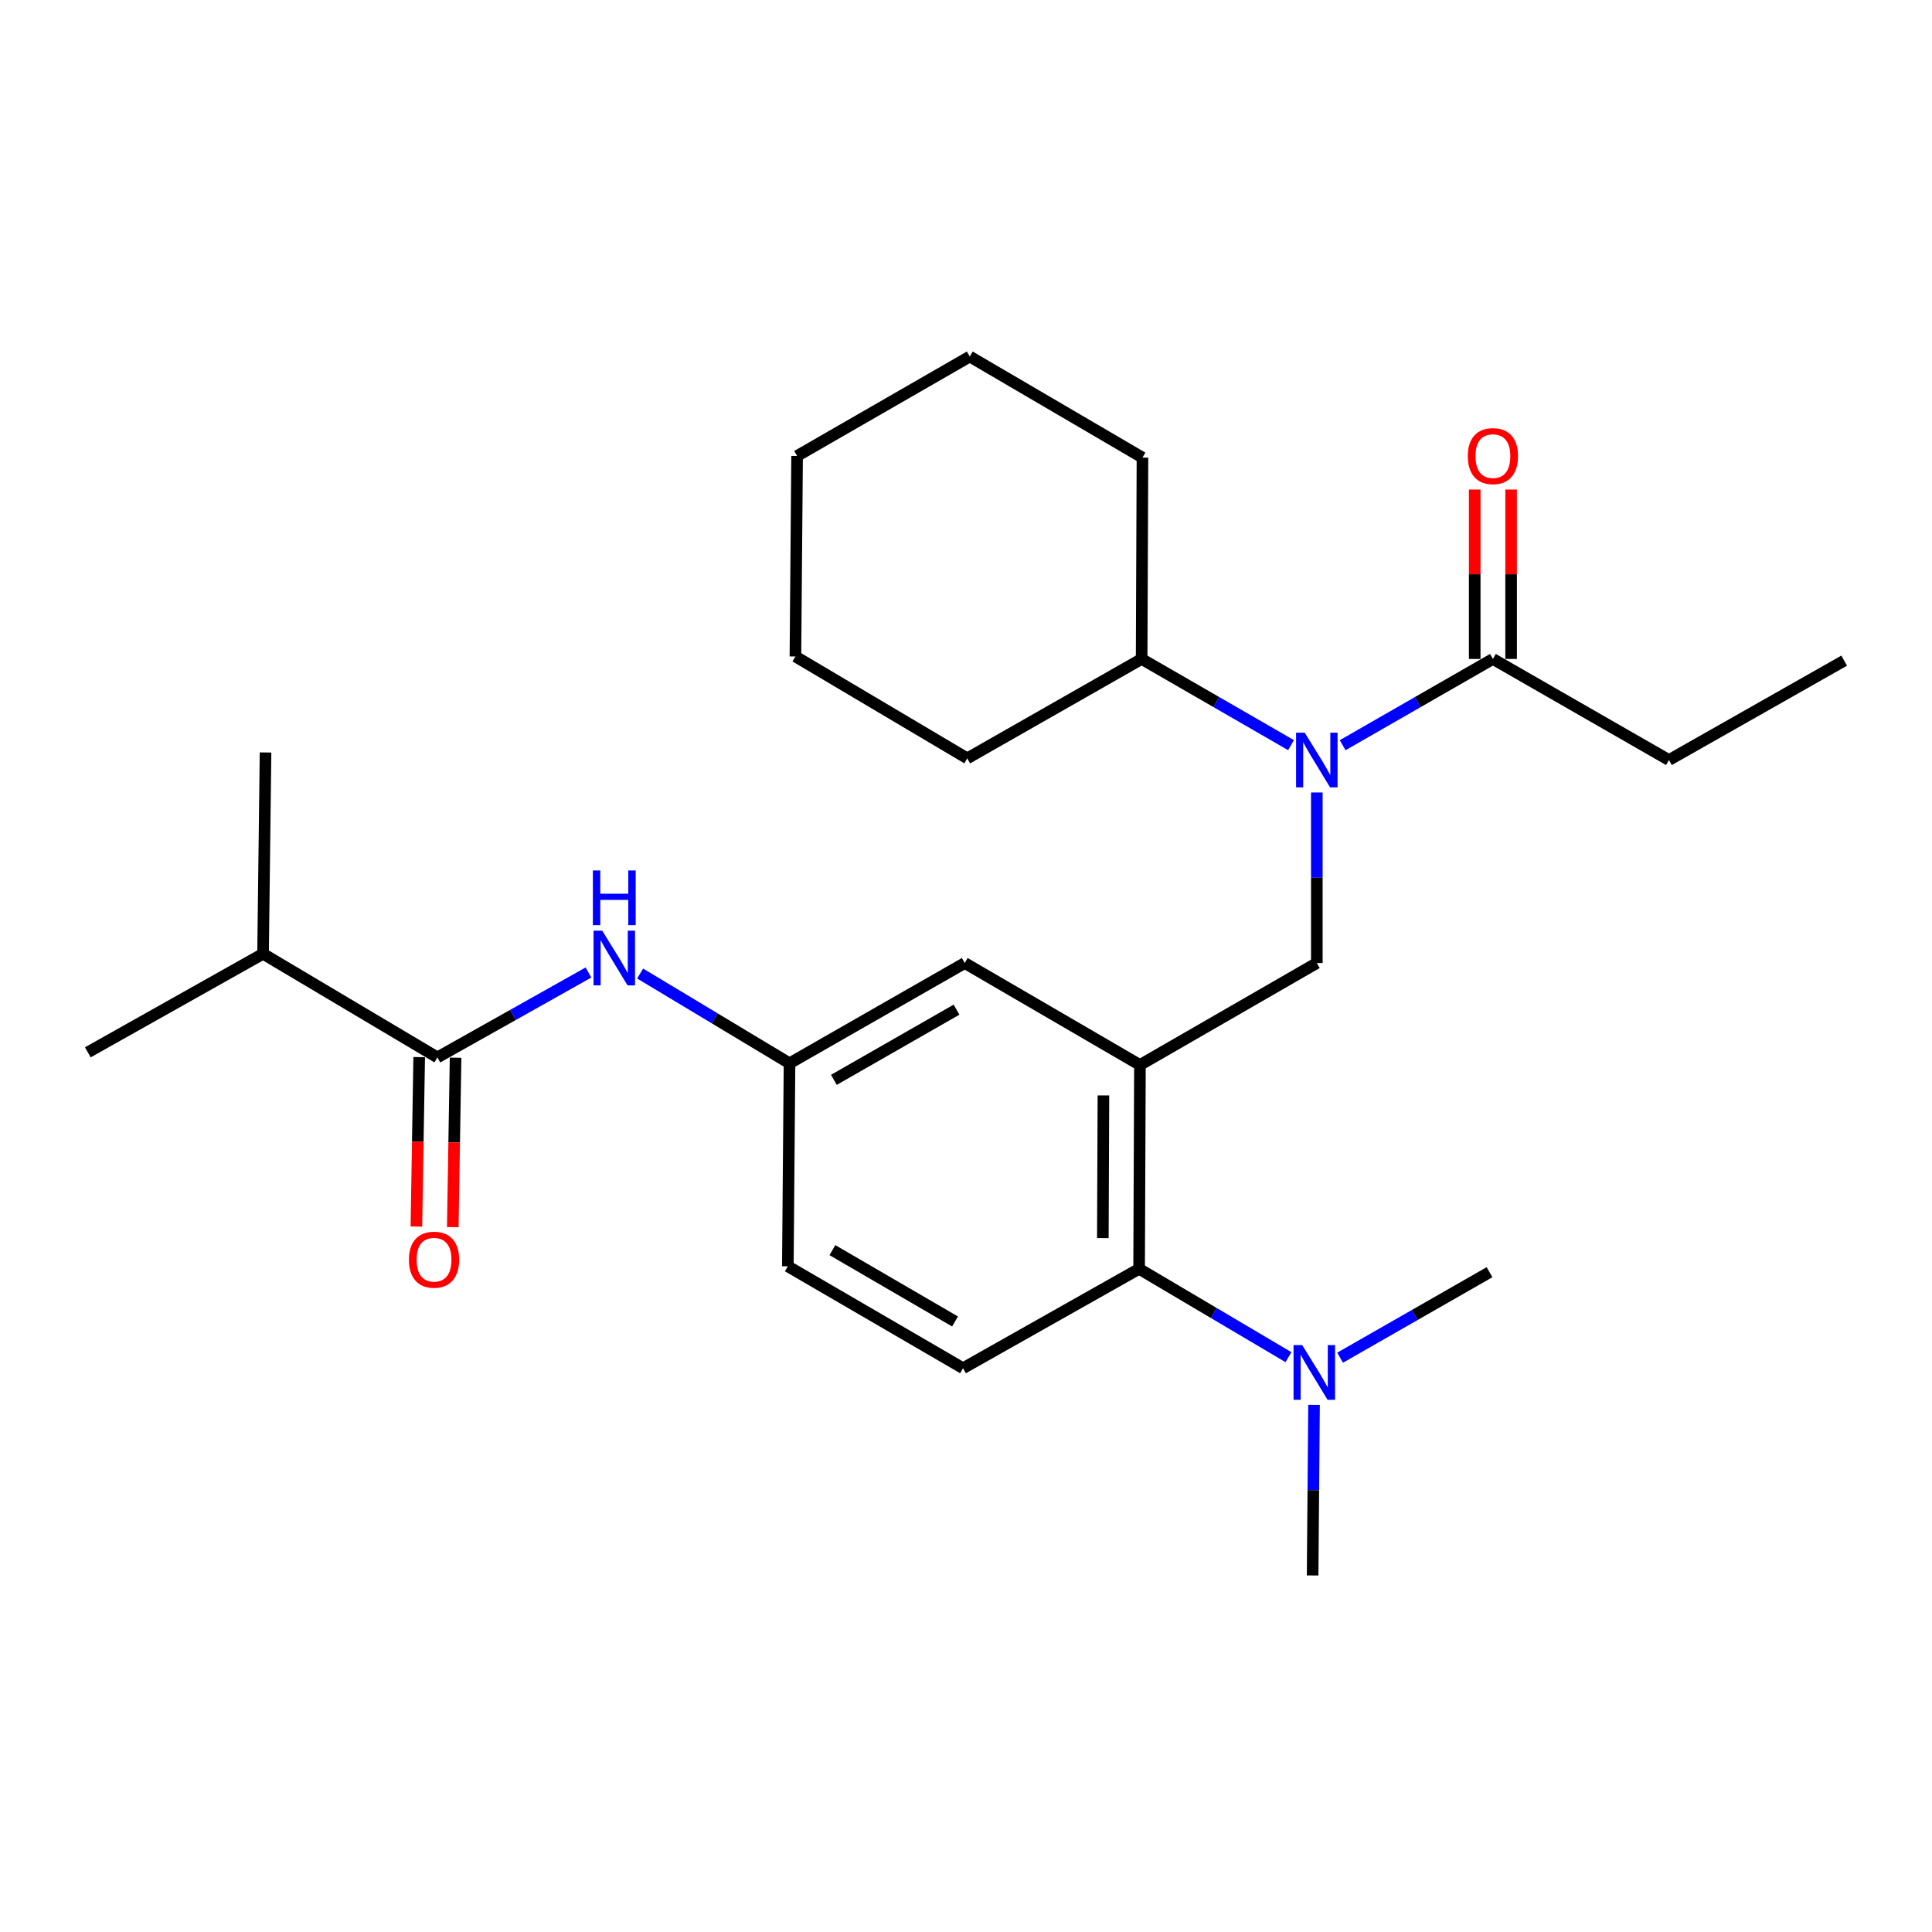 <?xml version='1.0' encoding='iso-8859-1'?>
<svg version='1.1' baseProfile='full'
              xmlns='http://www.w3.org/2000/svg'
                      xmlns:rdkit='http://www.rdkit.org/xml'
                      xmlns:xlink='http://www.w3.org/1999/xlink'
                  xml:space='preserve'
width='1000px' height='1000px' viewBox='0 0 1000 1000'>
<!-- END OF HEADER -->
<rect style='opacity:1.0;fill:#FFFFFF;stroke:none' width='1000' height='1000' x='0' y='0'> </rect>
<path class='bond-1' d='M 590.03,551.236 L 681.588,498.462' style='fill:none;fill-rule:evenodd;stroke:#000000;stroke-width:6px;stroke-linecap:butt;stroke-linejoin:miter;stroke-opacity:1' />
<path class='bond-3' d='M 590.03,551.236 L 589.601,656.744' style='fill:none;fill-rule:evenodd;stroke:#000000;stroke-width:6px;stroke-linecap:butt;stroke-linejoin:miter;stroke-opacity:1' />
<path class='bond-3' d='M 571.129,566.986 L 570.829,640.841' style='fill:none;fill-rule:evenodd;stroke:#000000;stroke-width:6px;stroke-linecap:butt;stroke-linejoin:miter;stroke-opacity:1' />
<path class='bond-6' d='M 590.03,551.236 L 499.351,498.462' style='fill:none;fill-rule:evenodd;stroke:#000000;stroke-width:6px;stroke-linecap:butt;stroke-linejoin:miter;stroke-opacity:1' />
<path class='bond-0' d='M 681.588,410.18 L 681.588,454.321' style='fill:none;fill-rule:evenodd;stroke:#0000FF;stroke-width:6px;stroke-linecap:butt;stroke-linejoin:miter;stroke-opacity:1' />
<path class='bond-0' d='M 681.588,454.321 L 681.588,498.462' style='fill:none;fill-rule:evenodd;stroke:#000000;stroke-width:6px;stroke-linecap:butt;stroke-linejoin:miter;stroke-opacity:1' />
<path class='bond-4' d='M 694.955,385.721 L 733.841,363.4' style='fill:none;fill-rule:evenodd;stroke:#0000FF;stroke-width:6px;stroke-linecap:butt;stroke-linejoin:miter;stroke-opacity:1' />
<path class='bond-4' d='M 733.841,363.4 L 772.727,341.079' style='fill:none;fill-rule:evenodd;stroke:#000000;stroke-width:6px;stroke-linecap:butt;stroke-linejoin:miter;stroke-opacity:1' />
<path class='bond-12' d='M 668.231,385.687 L 629.57,363.383' style='fill:none;fill-rule:evenodd;stroke:#0000FF;stroke-width:6px;stroke-linecap:butt;stroke-linejoin:miter;stroke-opacity:1' />
<path class='bond-12' d='M 629.57,363.383 L 590.909,341.079' style='fill:none;fill-rule:evenodd;stroke:#000000;stroke-width:6px;stroke-linecap:butt;stroke-linejoin:miter;stroke-opacity:1' />
<path class='bond-2' d='M 226.394,547.312 L 265.49,525.34' style='fill:none;fill-rule:evenodd;stroke:#000000;stroke-width:6px;stroke-linecap:butt;stroke-linejoin:miter;stroke-opacity:1' />
<path class='bond-2' d='M 265.49,525.34 L 304.586,503.367' style='fill:none;fill-rule:evenodd;stroke:#0000FF;stroke-width:6px;stroke-linecap:butt;stroke-linejoin:miter;stroke-opacity:1' />
<path class='bond-10' d='M 216.977,547.156 L 216.249,591.002' style='fill:none;fill-rule:evenodd;stroke:#000000;stroke-width:6px;stroke-linecap:butt;stroke-linejoin:miter;stroke-opacity:1' />
<path class='bond-10' d='M 216.249,591.002 L 215.521,634.848' style='fill:none;fill-rule:evenodd;stroke:#FF0000;stroke-width:6px;stroke-linecap:butt;stroke-linejoin:miter;stroke-opacity:1' />
<path class='bond-10' d='M 235.811,547.468 L 235.083,591.315' style='fill:none;fill-rule:evenodd;stroke:#000000;stroke-width:6px;stroke-linecap:butt;stroke-linejoin:miter;stroke-opacity:1' />
<path class='bond-10' d='M 235.083,591.315 L 234.355,635.161' style='fill:none;fill-rule:evenodd;stroke:#FF0000;stroke-width:6px;stroke-linecap:butt;stroke-linejoin:miter;stroke-opacity:1' />
<path class='bond-13' d='M 226.394,547.312 L 136.154,493.679' style='fill:none;fill-rule:evenodd;stroke:#000000;stroke-width:6px;stroke-linecap:butt;stroke-linejoin:miter;stroke-opacity:1' />
<path class='bond-7' d='M 589.601,656.744 L 498.462,708.19' style='fill:none;fill-rule:evenodd;stroke:#000000;stroke-width:6px;stroke-linecap:butt;stroke-linejoin:miter;stroke-opacity:1' />
<path class='bond-9' d='M 589.601,656.744 L 628.253,679.606' style='fill:none;fill-rule:evenodd;stroke:#000000;stroke-width:6px;stroke-linecap:butt;stroke-linejoin:miter;stroke-opacity:1' />
<path class='bond-9' d='M 628.253,679.606 L 666.906,702.467' style='fill:none;fill-rule:evenodd;stroke:#0000FF;stroke-width:6px;stroke-linecap:butt;stroke-linejoin:miter;stroke-opacity:1' />
<path class='bond-11' d='M 782.146,341.079 L 782.146,297.233' style='fill:none;fill-rule:evenodd;stroke:#000000;stroke-width:6px;stroke-linecap:butt;stroke-linejoin:miter;stroke-opacity:1' />
<path class='bond-11' d='M 782.146,297.233 L 782.146,253.387' style='fill:none;fill-rule:evenodd;stroke:#FF0000;stroke-width:6px;stroke-linecap:butt;stroke-linejoin:miter;stroke-opacity:1' />
<path class='bond-11' d='M 763.309,341.079 L 763.309,297.233' style='fill:none;fill-rule:evenodd;stroke:#000000;stroke-width:6px;stroke-linecap:butt;stroke-linejoin:miter;stroke-opacity:1' />
<path class='bond-11' d='M 763.309,297.233 L 763.309,253.387' style='fill:none;fill-rule:evenodd;stroke:#FF0000;stroke-width:6px;stroke-linecap:butt;stroke-linejoin:miter;stroke-opacity:1' />
<path class='bond-15' d='M 772.727,341.079 L 863.846,393.393' style='fill:none;fill-rule:evenodd;stroke:#000000;stroke-width:6px;stroke-linecap:butt;stroke-linejoin:miter;stroke-opacity:1' />
<path class='bond-5' d='M 331.337,503.901 L 369.994,527.134' style='fill:none;fill-rule:evenodd;stroke:#0000FF;stroke-width:6px;stroke-linecap:butt;stroke-linejoin:miter;stroke-opacity:1' />
<path class='bond-5' d='M 369.994,527.134 L 408.651,550.368' style='fill:none;fill-rule:evenodd;stroke:#000000;stroke-width:6px;stroke-linecap:butt;stroke-linejoin:miter;stroke-opacity:1' />
<path class='bond-8' d='M 499.351,498.462 L 408.651,550.368' style='fill:none;fill-rule:evenodd;stroke:#000000;stroke-width:6px;stroke-linecap:butt;stroke-linejoin:miter;stroke-opacity:1' />
<path class='bond-8' d='M 495.102,522.597 L 431.613,558.931' style='fill:none;fill-rule:evenodd;stroke:#000000;stroke-width:6px;stroke-linecap:butt;stroke-linejoin:miter;stroke-opacity:1' />
<path class='bond-26' d='M 498.462,708.19 L 407.783,655.436' style='fill:none;fill-rule:evenodd;stroke:#000000;stroke-width:6px;stroke-linecap:butt;stroke-linejoin:miter;stroke-opacity:1' />
<path class='bond-26' d='M 494.332,683.995 L 430.857,647.067' style='fill:none;fill-rule:evenodd;stroke:#000000;stroke-width:6px;stroke-linecap:butt;stroke-linejoin:miter;stroke-opacity:1' />
<path class='bond-14' d='M 408.651,550.368 L 407.783,655.436' style='fill:none;fill-rule:evenodd;stroke:#000000;stroke-width:6px;stroke-linecap:butt;stroke-linejoin:miter;stroke-opacity:1' />
<path class='bond-16' d='M 680.141,727.164 L 679.776,771.31' style='fill:none;fill-rule:evenodd;stroke:#0000FF;stroke-width:6px;stroke-linecap:butt;stroke-linejoin:miter;stroke-opacity:1' />
<path class='bond-16' d='M 679.776,771.31 L 679.411,815.456' style='fill:none;fill-rule:evenodd;stroke:#000000;stroke-width:6px;stroke-linecap:butt;stroke-linejoin:miter;stroke-opacity:1' />
<path class='bond-17' d='M 693.632,702.739 L 732.306,680.615' style='fill:none;fill-rule:evenodd;stroke:#0000FF;stroke-width:6px;stroke-linecap:butt;stroke-linejoin:miter;stroke-opacity:1' />
<path class='bond-17' d='M 732.306,680.615 L 770.98,658.492' style='fill:none;fill-rule:evenodd;stroke:#000000;stroke-width:6px;stroke-linecap:butt;stroke-linejoin:miter;stroke-opacity:1' />
<path class='bond-18' d='M 590.909,341.079 L 591.338,236.859' style='fill:none;fill-rule:evenodd;stroke:#000000;stroke-width:6px;stroke-linecap:butt;stroke-linejoin:miter;stroke-opacity:1' />
<path class='bond-19' d='M 590.909,341.079 L 500.649,392.525' style='fill:none;fill-rule:evenodd;stroke:#000000;stroke-width:6px;stroke-linecap:butt;stroke-linejoin:miter;stroke-opacity:1' />
<path class='bond-20' d='M 136.154,493.679 L 137.442,389.48' style='fill:none;fill-rule:evenodd;stroke:#000000;stroke-width:6px;stroke-linecap:butt;stroke-linejoin:miter;stroke-opacity:1' />
<path class='bond-21' d='M 136.154,493.679 L 45.455,544.685' style='fill:none;fill-rule:evenodd;stroke:#000000;stroke-width:6px;stroke-linecap:butt;stroke-linejoin:miter;stroke-opacity:1' />
<path class='bond-22' d='M 863.846,393.393 L 954.545,341.948' style='fill:none;fill-rule:evenodd;stroke:#000000;stroke-width:6px;stroke-linecap:butt;stroke-linejoin:miter;stroke-opacity:1' />
<path class='bond-24' d='M 591.338,236.859 L 501.957,184.544' style='fill:none;fill-rule:evenodd;stroke:#000000;stroke-width:6px;stroke-linecap:butt;stroke-linejoin:miter;stroke-opacity:1' />
<path class='bond-23' d='M 500.649,392.525 L 411.707,339.792' style='fill:none;fill-rule:evenodd;stroke:#000000;stroke-width:6px;stroke-linecap:butt;stroke-linejoin:miter;stroke-opacity:1' />
<path class='bond-25' d='M 411.707,339.792 L 412.576,236.001' style='fill:none;fill-rule:evenodd;stroke:#000000;stroke-width:6px;stroke-linecap:butt;stroke-linejoin:miter;stroke-opacity:1' />
<path class='bond-27' d='M 501.957,184.544 L 412.576,236.001' style='fill:none;fill-rule:evenodd;stroke:#000000;stroke-width:6px;stroke-linecap:butt;stroke-linejoin:miter;stroke-opacity:1' />
<path  class='atom-1' d='M 675.328 379.233
L 684.608 394.233
Q 685.528 395.713, 687.008 398.393
Q 688.488 401.073, 688.568 401.233
L 688.568 379.233
L 692.328 379.233
L 692.328 407.553
L 688.448 407.553
L 678.488 391.153
Q 677.328 389.233, 676.088 387.033
Q 674.888 384.833, 674.528 384.153
L 674.528 407.553
L 670.848 407.553
L 670.848 379.233
L 675.328 379.233
' fill='#0000FF'/>
<path  class='atom-6' d='M 311.692 481.696
L 320.972 496.696
Q 321.892 498.176, 323.372 500.856
Q 324.852 503.536, 324.932 503.696
L 324.932 481.696
L 328.692 481.696
L 328.692 510.016
L 324.812 510.016
L 314.852 493.616
Q 313.692 491.696, 312.452 489.496
Q 311.252 487.296, 310.892 486.616
L 310.892 510.016
L 307.212 510.016
L 307.212 481.696
L 311.692 481.696
' fill='#0000FF'/>
<path  class='atom-6' d='M 306.872 450.544
L 310.712 450.544
L 310.712 462.584
L 325.192 462.584
L 325.192 450.544
L 329.032 450.544
L 329.032 478.864
L 325.192 478.864
L 325.192 465.784
L 310.712 465.784
L 310.712 478.864
L 306.872 478.864
L 306.872 450.544
' fill='#0000FF'/>
<path  class='atom-10' d='M 674.02 696.217
L 683.3 711.217
Q 684.22 712.697, 685.7 715.377
Q 687.18 718.057, 687.26 718.217
L 687.26 696.217
L 691.02 696.217
L 691.02 724.537
L 687.14 724.537
L 677.18 708.137
Q 676.02 706.217, 674.78 704.017
Q 673.58 701.817, 673.22 701.137
L 673.22 724.537
L 669.54 724.537
L 669.54 696.217
L 674.02 696.217
' fill='#0000FF'/>
<path  class='atom-11' d='M 211.656 652.021
Q 211.656 645.221, 215.016 641.421
Q 218.376 637.621, 224.656 637.621
Q 230.936 637.621, 234.296 641.421
Q 237.656 645.221, 237.656 652.021
Q 237.656 658.901, 234.256 662.821
Q 230.856 666.701, 224.656 666.701
Q 218.416 666.701, 215.016 662.821
Q 211.656 658.941, 211.656 652.021
M 224.656 663.501
Q 228.976 663.501, 231.296 660.621
Q 233.656 657.701, 233.656 652.021
Q 233.656 646.461, 231.296 643.661
Q 228.976 640.821, 224.656 640.821
Q 220.336 640.821, 217.976 643.621
Q 215.656 646.421, 215.656 652.021
Q 215.656 657.741, 217.976 660.621
Q 220.336 663.501, 224.656 663.501
' fill='#FF0000'/>
<path  class='atom-12' d='M 759.727 236.081
Q 759.727 229.281, 763.087 225.481
Q 766.447 221.681, 772.727 221.681
Q 779.007 221.681, 782.367 225.481
Q 785.727 229.281, 785.727 236.081
Q 785.727 242.961, 782.327 246.881
Q 778.927 250.761, 772.727 250.761
Q 766.487 250.761, 763.087 246.881
Q 759.727 243.001, 759.727 236.081
M 772.727 247.561
Q 777.047 247.561, 779.367 244.681
Q 781.727 241.761, 781.727 236.081
Q 781.727 230.521, 779.367 227.721
Q 777.047 224.881, 772.727 224.881
Q 768.407 224.881, 766.047 227.681
Q 763.727 230.481, 763.727 236.081
Q 763.727 241.801, 766.047 244.681
Q 768.407 247.561, 772.727 247.561
' fill='#FF0000'/>
</svg>
